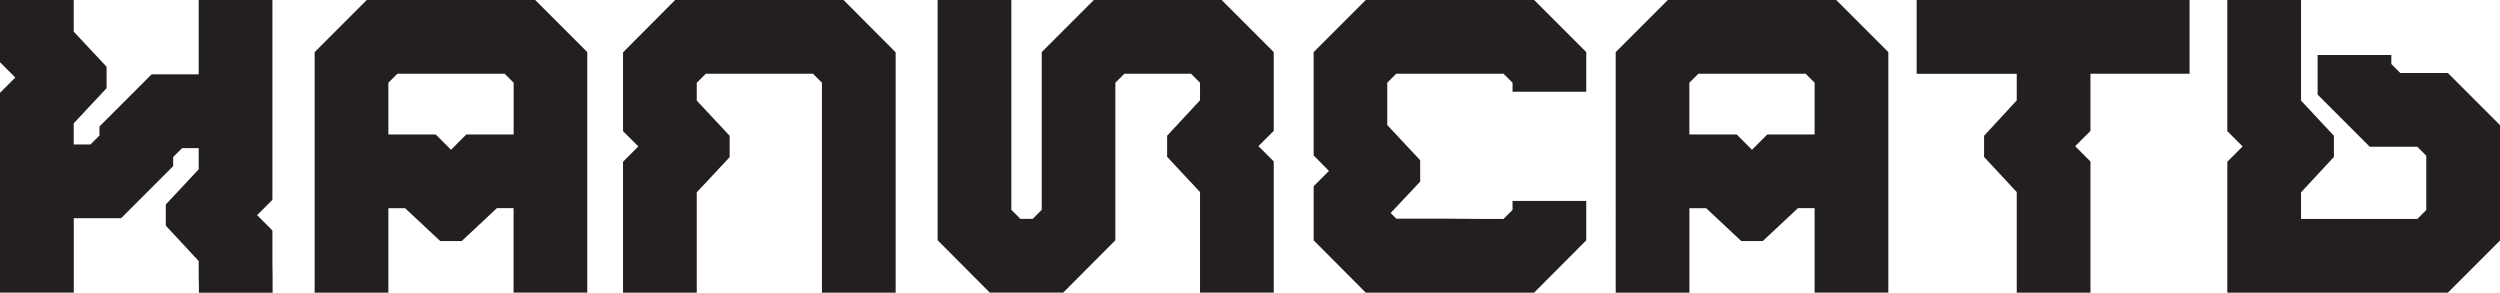 <?xml version="1.0" encoding="UTF-8"?> <svg xmlns="http://www.w3.org/2000/svg" id="Layer_2" data-name="Layer 2" viewBox="0 0 349.66 40.93"><defs><style> .cls-1 { fill: #231f20; stroke-width: 0px; } </style></defs><g id="Layer_1-2" data-name="Layer 1"><g><path class="cls-1" d="M24.23,23.23l-7.29,7.29h-6.62v10.4H0V12.98l2.14-2.14-2.14-2.14V0h10.31v4.42l4.6,4.92v2.99l-4.6,4.92v2.96h2.34l1.26-1.26v-1.26l7.29-7.29h6.59V0h10.31v27.95l-2.14,2.14,2.14,2.14v4.34c.03,1.44.03,2.9.03,4.37h-10.31c0-.76,0-1.49-.03-2.23v-2.2l-4.6-4.95v-2.96l4.6-4.92v-2.96h-2.31l-1.26,1.23v1.29Z"></path><path class="cls-1" d="M69.49,29.12l-4.92,4.6h-2.99l-4.92-4.6h-2.34v11.81h-10.31V7.29l7.29-7.29h23.55l7.29,7.29v33.63h-10.31v-11.81h-2.34ZM60.94,18.81l2.14,2.14,2.14-2.14h6.62v-7.24l-1.26-1.26h-15l-1.26,1.26v7.24h6.62Z"></path><path class="cls-1" d="M98.7,10.31h15l1.26,1.26v29.36h10.31V7.32l-7.29-7.32h-23.55l-7.29,7.32v11.02l2.14,2.14-2.14,2.14v18.31h10.31v-14.03l4.6-4.92v-2.99l-4.6-4.92v-2.49l1.26-1.26Z"></path><path class="cls-1" d="M167.84,14.03l-4.6,4.95v2.96l4.6,4.92v14.06h10.31v-18.34l-2.14-2.14,2.14-2.14V7.29l-7.29-7.29h-17.87l-7.29,7.29v22.06l-1.26,1.26h-1.73l-1.26-1.26V0h-10.31v33.6l7.29,7.32h10.28l7.29-7.32V11.57l1.26-1.26h9.32l1.26,1.26v2.46Z"></path><path class="cls-1" d="M202.79,30.59c2.49.03,4.98.03,7.5.03l1.26-1.26v-1.26h10.31v5.51l-7.29,7.32h-23.55l-7.29-7.32v-7.56l2.14-2.14-2.14-2.17V7.29l7.29-7.29h23.55l7.29,7.29v5.54h-10.31v-1.26l-1.26-1.26h-15l-1.26,1.26v5.92l4.6,4.92v2.99l-4.13,4.39.79.79h7.5Z"></path><path class="cls-1" d="M251.46,29.12l-4.92,4.6h-2.99l-4.92-4.6h-2.34v11.81h-10.31V7.29l7.29-7.29h23.55l7.29,7.29v33.63h-10.31v-11.81h-2.34ZM242.9,18.81l2.14,2.14,2.14-2.14h6.62v-7.24l-1.26-1.26h-15l-1.26,1.26v7.24h6.62Z"></path><path class="cls-1" d="M268.07,10.31V0h38.17v10.31h-13.86v8l-2.14,2.14,2.14,2.14v18.34h-10.31v-14.06l-4.57-4.92v-2.96l4.57-4.95v-3.72h-14Z"></path><path class="cls-1" d="M338.09,30.62h-16.26v-3.72l4.6-4.95v-2.96l-4.6-4.92V0h-10.31v18.34l2.14,2.14-2.14,2.14v18.31h30.85l7.29-7.29v-16.14l-7.29-7.29h-6.65l-1.26-1.26v-1.26h-10.31v5.54l7.29,7.29h6.65l1.26,1.26v7.59l-1.26,1.26Z"></path></g></g></svg> 
